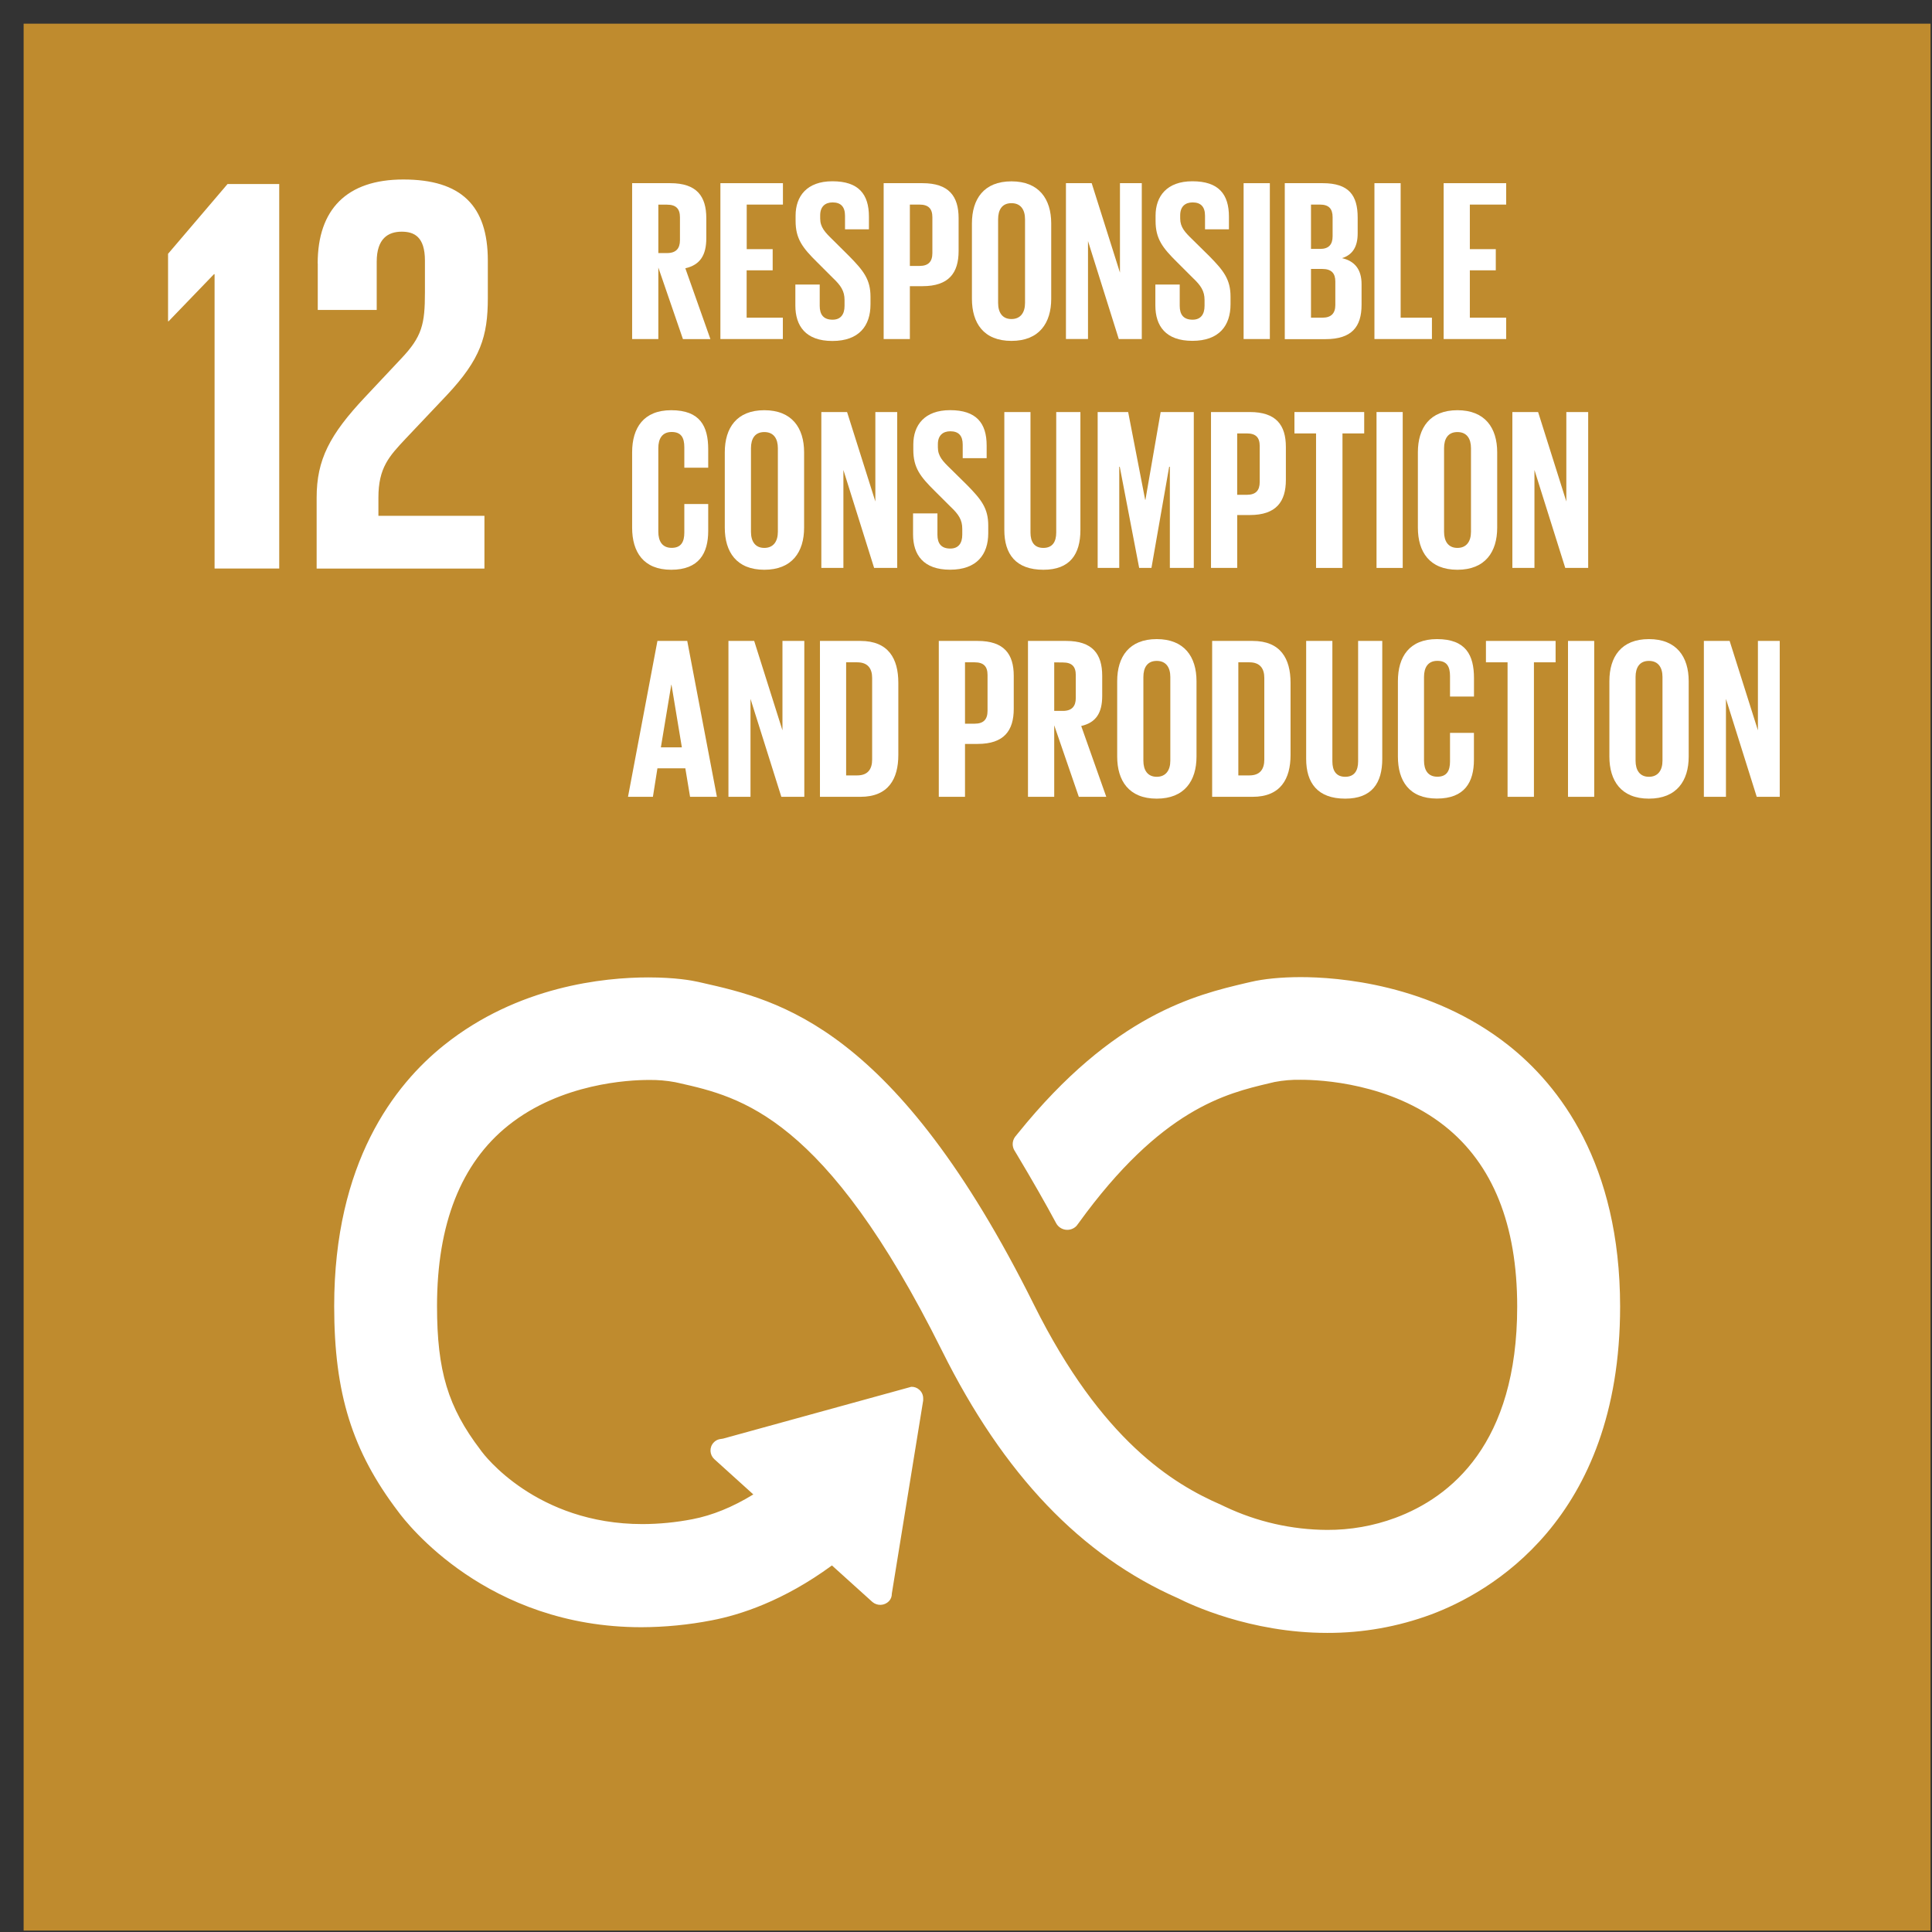 <svg width="74" height="74" viewBox="0 0 74 74" fill="none" xmlns="http://www.w3.org/2000/svg">
<rect x="0" y="0" width="74" height="74" fill="#333333" stroke="none"/>
<rect x="0.905" y="0.907" width="73.039" height="73.039" fill="#BF8B2E"/>
<path d="M8.196 10.502H8.219V21.776H10.695V7.048H8.716L6.437 9.721V12.305H6.458L8.196 10.502Z" fill="white"/>
<path d="M12.171 10.091V11.871H14.429V10.024C14.429 9.135 14.868 8.874 15.386 8.874C15.864 8.874 16.276 9.069 16.276 9.982V11.197C16.276 12.415 16.168 12.892 15.363 13.739L13.975 15.217C12.629 16.65 12.128 17.606 12.128 19.061V21.777H18.555V19.756H14.494V19.061C14.494 17.91 14.907 17.476 15.537 16.802L17.12 15.13C18.402 13.762 18.685 12.892 18.685 11.415V9.982C18.685 7.874 17.662 6.875 15.448 6.875C13.275 6.875 12.168 8.027 12.168 10.089" fill="white"/>
<path d="M57.77 40.032C54.791 37.68 51.22 37.426 49.822 37.426C49.086 37.426 48.403 37.492 47.904 37.611L47.708 37.656C45.821 38.102 42.664 38.848 38.988 43.41L38.88 43.543C38.821 43.623 38.789 43.72 38.788 43.819C38.788 43.904 38.81 43.988 38.853 44.061L38.936 44.198C39.543 45.213 40.047 46.095 40.448 46.843C40.52 46.983 40.656 47.079 40.812 47.101C40.969 47.123 41.126 47.068 41.234 46.953C41.259 46.919 41.286 46.883 41.307 46.856C44.478 42.466 46.966 41.882 48.612 41.492L48.819 41.443C49.151 41.38 49.489 41.351 49.827 41.358C50.592 41.358 53.253 41.485 55.329 43.124C57.176 44.585 58.112 46.91 58.112 50.045C58.112 55.298 55.572 57.349 53.438 58.14C52.604 58.448 51.721 58.603 50.832 58.599C49.478 58.592 48.143 58.288 46.92 57.709L46.767 57.636C44.933 56.839 42.195 55.179 39.606 49.98C34.299 39.316 29.84 38.31 26.888 37.642L26.733 37.607C26.507 37.556 25.869 37.437 24.834 37.437C23.125 37.437 19.837 37.773 17.019 40.022C15.095 41.556 12.8 44.538 12.8 50.029C12.8 53.371 13.489 55.58 15.254 57.901C15.586 58.354 18.662 62.326 24.567 62.326C25.472 62.323 26.375 62.235 27.264 62.062C28.342 61.856 30.006 61.323 31.865 59.96L33.417 61.361C33.603 61.517 33.877 61.504 34.047 61.331C34.122 61.253 34.162 61.148 34.159 61.039L35.36 53.642V53.556C35.359 53.432 35.306 53.315 35.214 53.233C35.13 53.155 35.018 53.113 34.903 53.118L27.697 55.102L27.559 55.124C27.471 55.143 27.391 55.189 27.331 55.257C27.25 55.344 27.208 55.461 27.214 55.58C27.22 55.699 27.273 55.81 27.361 55.89L28.854 57.24C28.069 57.721 27.285 58.043 26.522 58.189C25.893 58.311 25.253 58.374 24.611 58.376C20.531 58.376 18.523 55.698 18.44 55.585L18.4 55.529C17.159 53.898 16.739 52.51 16.739 50.026C16.739 46.881 17.66 44.548 19.475 43.102C21.494 41.491 24.093 41.365 24.842 41.365C25.185 41.359 25.528 41.388 25.865 41.451L26.024 41.486C28.38 42.02 31.607 42.751 36.082 51.738C38.444 56.485 41.408 59.585 45.132 61.221C45.565 61.44 47.875 62.544 50.836 62.544C52.195 62.548 53.543 62.309 54.817 61.837C56.992 61.026 62.054 58.251 62.054 50.047C62.051 44.564 59.723 41.575 57.77 40.032Z" fill="white"/>
<path fill-rule="evenodd" clip-rule="evenodd" d="M25.216 12.986V10.248L26.158 12.988H27.21L26.25 10.276C26.824 10.145 27.053 9.765 27.053 9.123V8.356C27.053 7.518 26.688 7.016 25.673 7.016H24.212V12.986H25.216ZM25.216 9.693V7.838L25.55 7.839C25.894 7.839 26.044 7.998 26.044 8.323V9.2C26.044 9.517 25.894 9.693 25.55 9.693H25.216Z" fill="white"/>
<path d="M27.593 7.016H29.988V7.836H28.601V9.543H29.595V10.354H28.598V12.168H29.985V12.986H27.593V7.016Z" fill="white"/>
<path d="M30.464 11.701V10.898H31.397V11.716C31.397 12.051 31.543 12.245 31.89 12.245C32.207 12.245 32.348 12.034 32.348 11.716V11.49C32.348 11.147 32.207 10.935 31.899 10.644L31.31 10.055C30.737 9.491 30.473 9.148 30.473 8.46V8.258C30.473 7.518 30.904 6.943 31.882 6.943C32.886 6.943 33.282 7.436 33.282 8.299V8.784H32.366V8.264C32.366 7.921 32.207 7.753 31.89 7.753C31.609 7.753 31.415 7.911 31.415 8.246V8.369C31.415 8.704 31.6 8.897 31.89 9.179L32.532 9.817C33.078 10.373 33.342 10.707 33.342 11.367V11.659C33.342 12.478 32.904 13.06 31.882 13.06C30.859 13.06 30.464 12.485 30.464 11.701Z" fill="white"/>
<path fill-rule="evenodd" clip-rule="evenodd" d="M35.334 7.016H33.846V12.986H34.85V10.961H35.334C36.346 10.961 36.717 10.45 36.717 9.614V8.355C36.717 7.518 36.346 7.016 35.334 7.016ZM34.85 10.186V7.836H35.219C35.562 7.836 35.712 7.994 35.712 8.32V9.693C35.712 10.019 35.562 10.186 35.219 10.186H34.85Z" fill="white"/>
<path fill-rule="evenodd" clip-rule="evenodd" d="M37.227 8.558V11.445C37.227 12.374 37.675 13.057 38.741 13.057C39.806 13.057 40.264 12.37 40.264 11.445V8.558C40.264 7.624 39.797 6.946 38.741 6.946C37.684 6.946 37.227 7.624 37.227 8.558ZM39.261 8.399V11.604C39.261 11.965 39.094 12.22 38.741 12.22C38.388 12.22 38.23 11.965 38.23 11.604V8.399C38.23 8.038 38.379 7.782 38.741 7.782C39.102 7.782 39.261 8.038 39.261 8.399Z" fill="white"/>
<path d="M41.673 9.233V12.984H40.828V7.016H41.814L42.897 10.442V7.016H43.733V12.986H42.852L41.673 9.233Z" fill="white"/>
<path d="M44.253 11.701V10.898H45.186V11.716C45.186 12.051 45.332 12.245 45.679 12.245C45.996 12.245 46.137 12.034 46.137 11.716V11.49C46.137 11.147 45.996 10.935 45.688 10.644L45.098 10.055C44.526 9.491 44.261 9.148 44.261 8.46V8.258C44.261 7.518 44.693 6.943 45.67 6.943C46.674 6.943 47.071 7.436 47.071 8.299V8.784H46.155V8.264C46.155 7.921 45.996 7.753 45.679 7.753C45.397 7.753 45.204 7.911 45.204 8.246V8.369C45.204 8.704 45.388 8.897 45.679 9.179L46.322 9.813C46.868 10.368 47.132 10.703 47.132 11.363V11.655C47.132 12.474 46.694 13.055 45.671 13.055C44.649 13.055 44.253 12.485 44.253 11.701Z" fill="white"/>
<path d="M47.633 7.016H48.638V12.986H47.633V7.016Z" fill="white"/>
<path fill-rule="evenodd" clip-rule="evenodd" d="M49.21 7.016H50.663C51.667 7.016 52.002 7.483 52.002 8.331V8.939C52.002 9.44 51.817 9.757 51.403 9.888C51.904 10.002 52.151 10.336 52.151 10.883V11.675C52.151 12.52 51.773 12.99 50.769 12.99H49.21V7.016ZM50.214 9.534H50.566C50.892 9.534 51.042 9.367 51.042 9.05V8.32C51.042 7.994 50.896 7.836 50.557 7.836H50.214V9.534ZM50.214 12.168V10.301H50.644C51 10.301 51.146 10.468 51.146 10.785V11.683C51.146 12 50.988 12.168 50.653 12.168H50.214Z" fill="white"/>
<path d="M52.644 7.016H53.648V12.168H54.846V12.986H52.644V7.016Z" fill="white"/>
<path d="M55.295 7.016H57.69V7.836H56.298V9.543H57.292V10.354H56.298V12.168H57.69V12.986H55.295V7.016Z" fill="white"/>
<path d="M24.212 20.212V17.324C24.212 16.39 24.65 15.712 25.709 15.712C26.818 15.712 27.126 16.329 27.126 17.209V17.914H26.211V17.13C26.211 16.76 26.088 16.546 25.726 16.546C25.365 16.546 25.215 16.801 25.215 17.162V20.367C25.215 20.728 25.365 20.984 25.726 20.984C26.088 20.984 26.211 20.755 26.211 20.399V19.305H27.126V20.335C27.126 21.189 26.774 21.823 25.709 21.823C24.643 21.823 24.212 21.139 24.212 20.212Z" fill="white"/>
<path fill-rule="evenodd" clip-rule="evenodd" d="M27.761 17.324V20.212C27.761 21.139 28.21 21.823 29.275 21.823C30.341 21.823 30.799 21.136 30.799 20.212V17.324C30.799 16.39 30.332 15.712 29.275 15.712C28.218 15.712 27.761 16.39 27.761 17.324ZM29.794 17.165V20.37C29.794 20.731 29.628 20.986 29.275 20.986C28.922 20.986 28.764 20.731 28.764 20.37V17.165C28.764 16.804 28.914 16.549 29.275 16.549C29.636 16.549 29.794 16.804 29.794 17.165Z" fill="white"/>
<path d="M32.304 18.001V21.753H31.459V15.782H32.445L33.528 19.208V15.782H34.365V21.753H33.481L32.304 18.001Z" fill="white"/>
<path d="M34.972 20.467V19.664H35.906V20.483C35.906 20.817 36.052 21.011 36.399 21.011C36.716 21.011 36.857 20.8 36.857 20.483V20.253C36.857 19.91 36.716 19.699 36.408 19.408L35.818 18.82C35.246 18.257 34.982 17.914 34.982 17.227V17.024C34.982 16.284 35.413 15.71 36.391 15.71C37.394 15.71 37.791 16.203 37.791 17.065V17.549H36.874V17.03C36.874 16.687 36.716 16.519 36.399 16.519C36.117 16.519 35.923 16.677 35.923 17.012V17.135C35.923 17.47 36.108 17.663 36.399 17.945L37.042 18.579C37.587 19.134 37.852 19.468 37.852 20.129V20.421C37.852 21.24 37.413 21.821 36.391 21.821C35.368 21.821 34.972 21.251 34.972 20.467Z" fill="white"/>
<path d="M41.382 15.782V20.3C41.382 21.224 40.986 21.823 39.965 21.823C38.908 21.823 38.468 21.224 38.468 20.3V15.782H39.47V20.396C39.47 20.749 39.611 20.986 39.963 20.986C40.315 20.986 40.456 20.749 40.456 20.396V15.782H41.382Z" fill="white"/>
<path d="M44.808 17.878H44.782L44.103 21.753H43.633L42.889 17.878H42.87V21.753H42.043V15.782H43.211L43.863 19.146H43.872L44.456 15.782H45.725V21.753H44.808V17.878Z" fill="white"/>
<path fill-rule="evenodd" clip-rule="evenodd" d="M47.87 15.782H46.384V21.753H47.388V19.727H47.87C48.882 19.727 49.252 19.216 49.252 18.38V17.121C49.252 16.284 48.882 15.782 47.87 15.782ZM47.387 18.952V16.601H47.757C48.104 16.601 48.25 16.759 48.25 17.085V18.459C48.25 18.785 48.101 18.952 47.757 18.952H47.387Z" fill="white"/>
<path d="M49.58 15.782H52.252V16.601H51.42V21.753H50.408V16.601H49.58V15.782Z" fill="white"/>
<path d="M52.724 15.782H53.727V21.753H52.724V15.782Z" fill="white"/>
<path fill-rule="evenodd" clip-rule="evenodd" d="M54.308 17.324V20.212C54.308 21.139 54.757 21.823 55.823 21.823C56.889 21.823 57.346 21.136 57.346 20.212V17.324C57.346 16.39 56.88 15.712 55.823 15.712C54.766 15.712 54.308 16.39 54.308 17.324ZM56.342 17.165V20.37C56.342 20.731 56.175 20.986 55.823 20.986C55.47 20.986 55.311 20.731 55.311 20.37V17.165C55.311 16.804 55.462 16.549 55.823 16.549C56.184 16.549 56.342 16.804 56.342 17.165Z" fill="white"/>
<path d="M58.773 18.001V21.753H57.927V15.782H58.913L59.994 19.208V15.782H60.831V21.753H59.953L58.773 18.001Z" fill="white"/>
<path fill-rule="evenodd" clip-rule="evenodd" d="M25.181 24.549L24.054 30.52H25.008L25.181 29.428H26.25L26.431 30.52H27.459L26.323 24.549H25.181ZM26.117 28.626H25.313L25.711 26.23H25.72L26.117 28.626Z" fill="white"/>
<path d="M28.746 26.768V30.52H27.901V24.549H28.887L29.97 27.974V24.549H30.807V30.52H29.927L28.746 26.768Z" fill="white"/>
<path fill-rule="evenodd" clip-rule="evenodd" d="M34.408 28.916V26.152C34.408 25.229 34.03 24.549 32.956 24.549H31.406V30.52H32.956C34.03 30.52 34.408 29.832 34.408 28.916ZM33.405 29.092C33.405 29.454 33.246 29.7 32.832 29.7H32.409V25.368H32.832C33.246 25.368 33.405 25.614 33.405 25.967V29.092Z" fill="white"/>
<path fill-rule="evenodd" clip-rule="evenodd" d="M37.446 24.549H35.958V30.52H36.962V28.494H37.446C38.459 28.494 38.829 27.983 38.829 27.147V25.887C38.829 25.051 38.459 24.549 37.446 24.549ZM36.962 27.719V25.368H37.331C37.675 25.368 37.825 25.526 37.825 25.852V27.226C37.825 27.552 37.675 27.719 37.331 27.719H36.962Z" fill="white"/>
<path fill-rule="evenodd" clip-rule="evenodd" d="M40.379 30.52V27.781L41.321 30.52H42.373L41.413 27.807C41.988 27.676 42.217 27.296 42.217 26.654V25.887C42.217 25.051 41.847 24.549 40.835 24.549H39.374V30.52H40.379ZM40.379 27.229V25.37L40.712 25.374C41.059 25.374 41.205 25.532 41.205 25.858V26.735C41.205 27.052 41.055 27.229 40.712 27.229H40.379Z" fill="white"/>
<path fill-rule="evenodd" clip-rule="evenodd" d="M42.791 26.09V28.979C42.791 29.903 43.24 30.59 44.305 30.59C45.371 30.59 45.829 29.903 45.829 28.979V26.09C45.829 25.156 45.361 24.479 44.305 24.479C43.249 24.479 42.791 25.156 42.791 26.09ZM44.826 25.931V29.137C44.826 29.497 44.658 29.753 44.306 29.753C43.953 29.753 43.794 29.497 43.794 29.137V25.931C43.794 25.57 43.944 25.314 44.306 25.314C44.667 25.314 44.826 25.57 44.826 25.931Z" fill="white"/>
<path fill-rule="evenodd" clip-rule="evenodd" d="M49.431 28.916V26.152C49.431 25.229 49.051 24.549 47.978 24.549H46.428V30.52H47.978C49.051 30.52 49.431 29.832 49.431 28.916ZM48.426 29.092C48.426 29.454 48.269 29.7 47.854 29.7H47.431V25.368H47.854C48.269 25.368 48.426 25.614 48.426 25.967V29.092Z" fill="white"/>
<path d="M52.944 24.549V29.066C52.944 29.991 52.547 30.59 51.526 30.59C50.469 30.59 50.029 29.991 50.029 29.066V24.549H51.033V29.163C51.033 29.515 51.174 29.753 51.526 29.753C51.878 29.753 52.019 29.515 52.019 29.163V24.549H52.944Z" fill="white"/>
<path d="M53.543 28.979V26.09C53.543 25.156 53.981 24.479 55.039 24.479C56.149 24.479 56.457 25.095 56.457 25.976V26.68H55.539V25.896C55.539 25.527 55.416 25.312 55.055 25.312C54.693 25.312 54.543 25.567 54.543 25.928V29.134C54.543 29.495 54.693 29.75 55.055 29.75C55.416 29.75 55.539 29.521 55.539 29.166V28.071H56.455V29.1C56.455 29.954 56.103 30.587 55.037 30.587C53.971 30.587 53.543 29.903 53.543 28.979Z" fill="white"/>
<path d="M56.915 24.549H59.583V25.368H58.753V30.52H57.743V25.368H56.915V24.549Z" fill="white"/>
<path d="M60.058 24.549H61.062V30.52H60.058V24.549Z" fill="white"/>
<path fill-rule="evenodd" clip-rule="evenodd" d="M61.643 26.09V28.979C61.643 29.903 62.092 30.59 63.157 30.59C64.223 30.59 64.681 29.903 64.681 28.979V26.09C64.681 25.156 64.214 24.479 63.157 24.479C62.1 24.479 61.643 25.156 61.643 26.09ZM63.677 25.931V29.137C63.677 29.497 63.51 29.753 63.157 29.753C62.805 29.753 62.646 29.497 62.646 29.137V25.931C62.646 25.57 62.797 25.314 63.157 25.314C63.518 25.314 63.677 25.57 63.677 25.931Z" fill="white"/>
<path d="M66.108 26.768V30.52H65.262V24.549H66.249L67.332 27.974V24.549H68.168V30.52H67.287L66.108 26.768Z" fill="white"/>
</svg>

